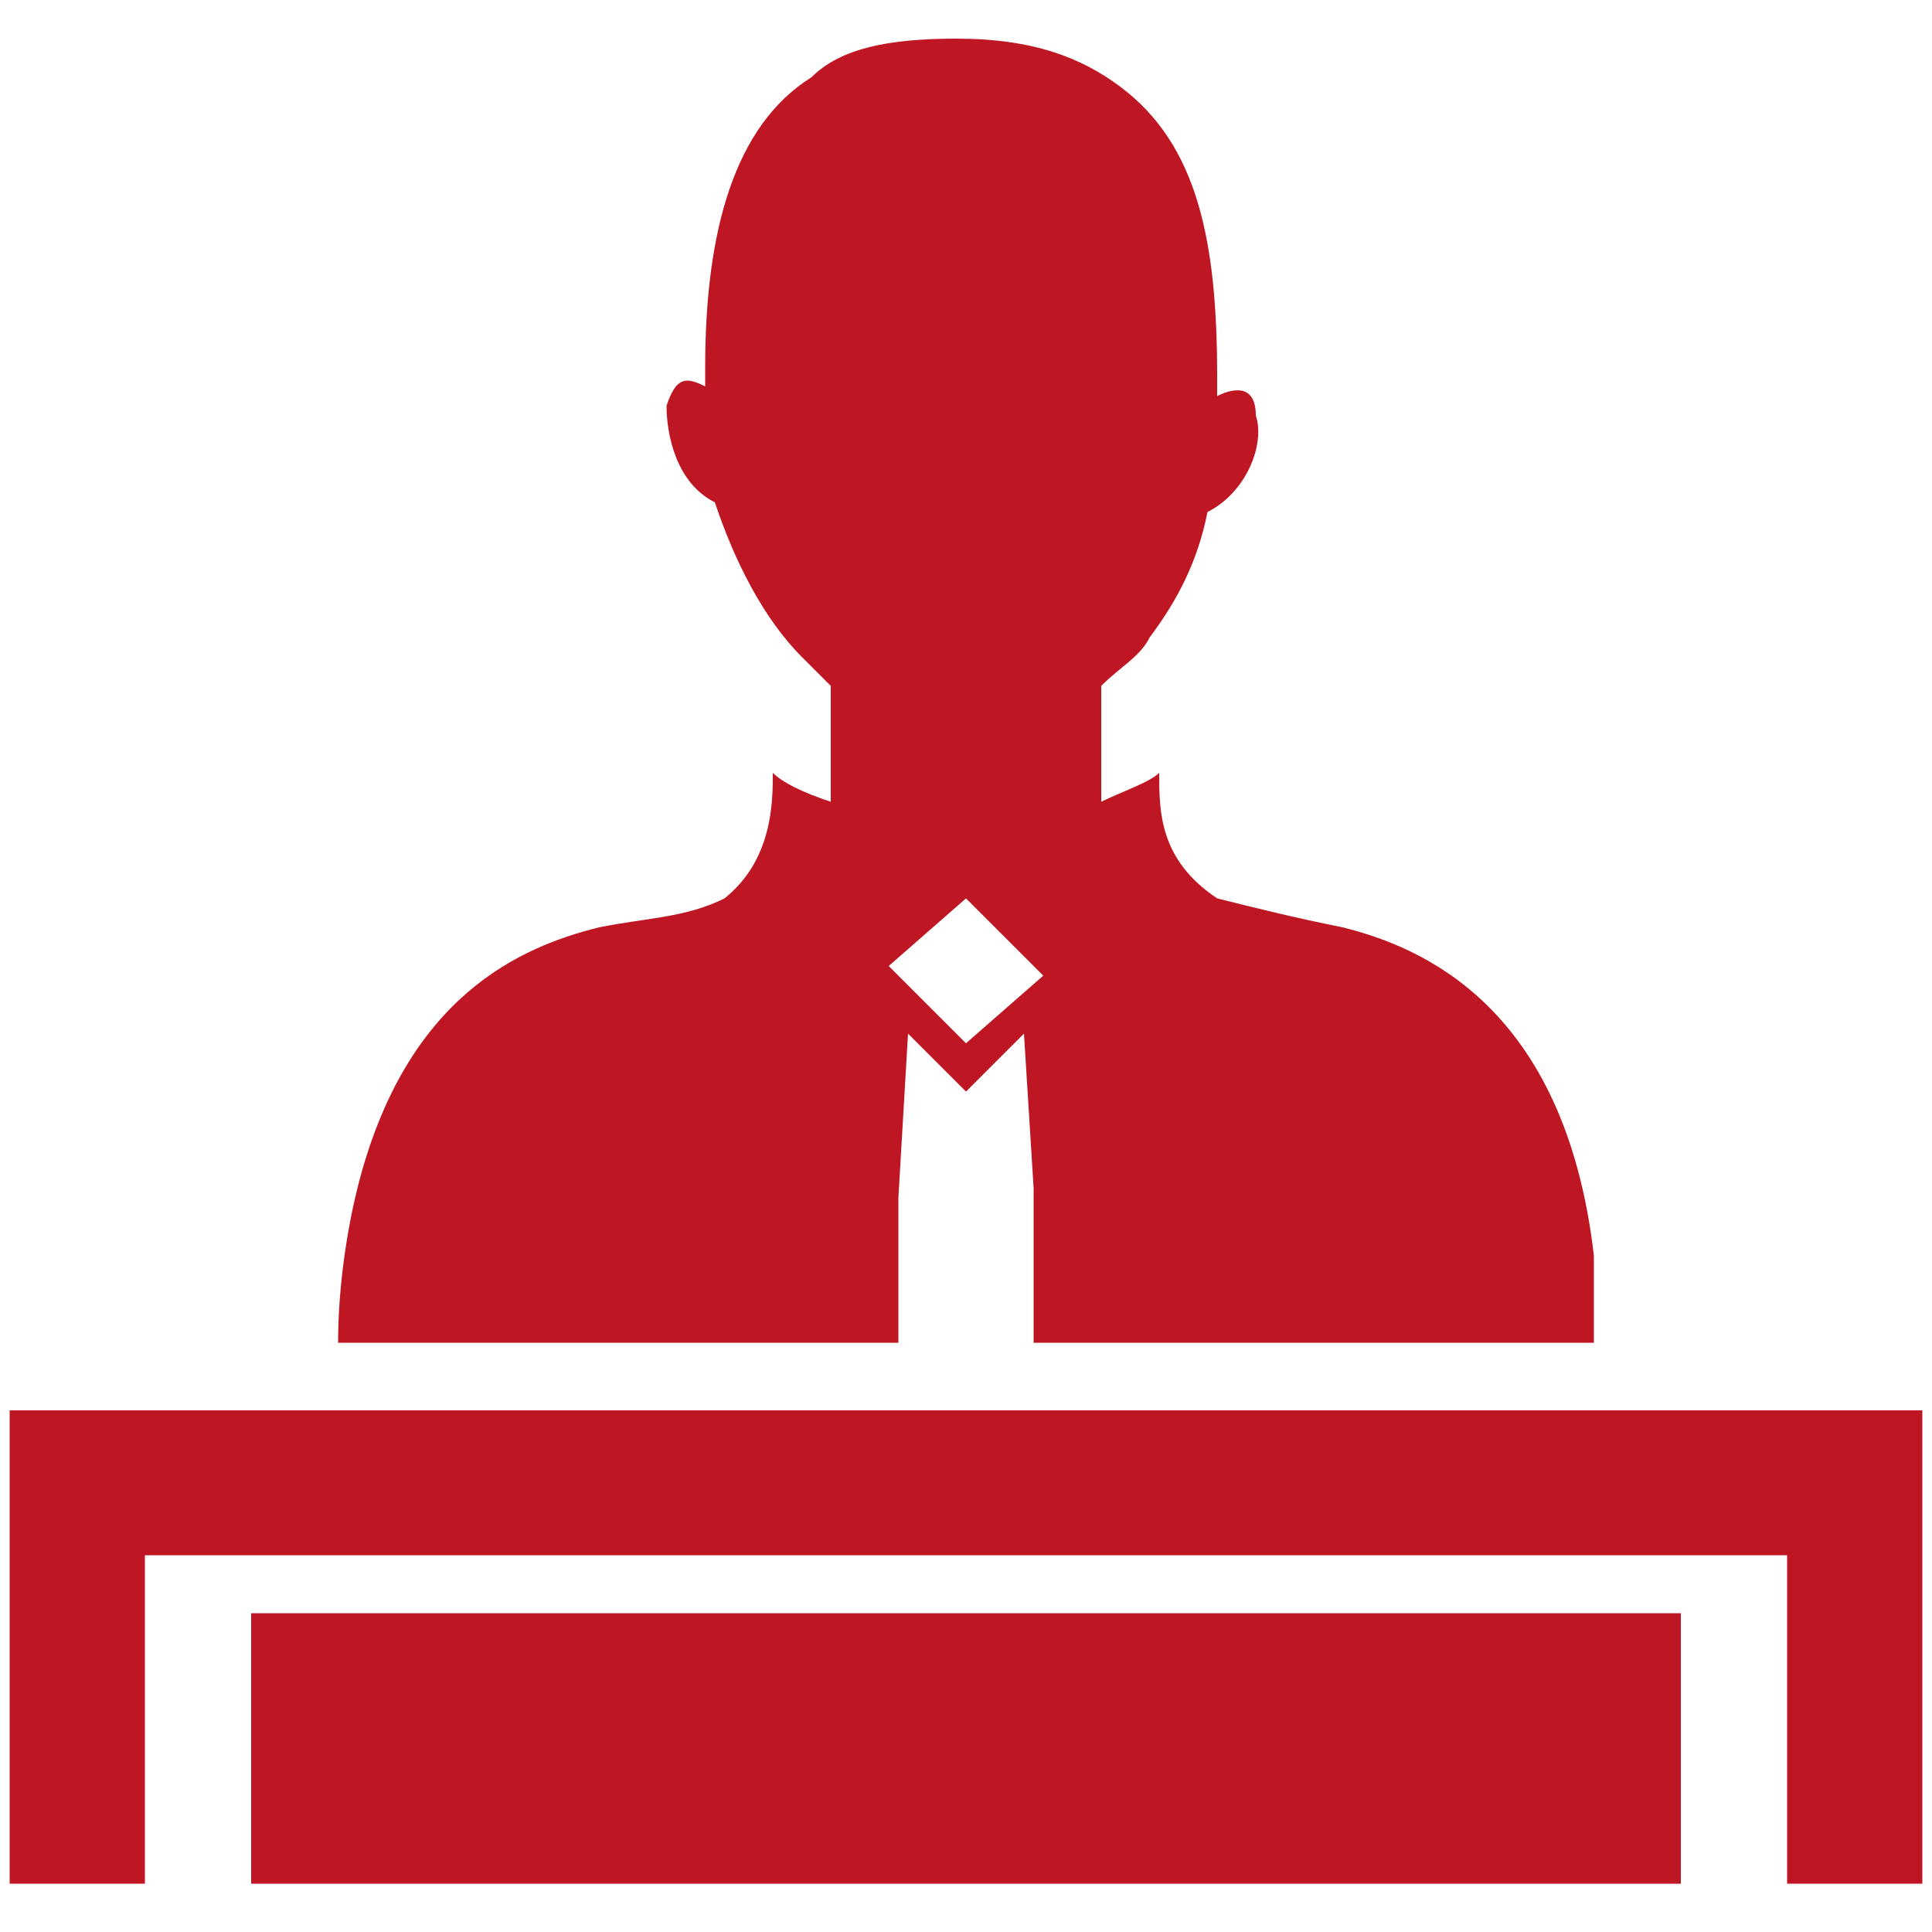 <svg viewBox="0 0 20 20" xmlns="http://www.w3.org/2000/svg"><g fill="#be1622"><path d="M9.3 13.9v-1.5l.1-1.7.6.6.6-.6.1 1.6v1.6h5.8V13c-.3-2.6-1.8-3.2-2.6-3.4-.5-.1-.9-.2-1.3-.3-.6-.4-.6-.9-.6-1.3-.1.1-.4.2-.6.3V7.1c.2-.2.4-.3.5-.5.3-.4.5-.8.6-1.3.4-.2.6-.7.5-1 0-.3-.2-.3-.4-.2v-.2c0-1.4-.2-2.4-1-3-.4-.3-.9-.5-1.7-.5-.7 0-1.2.1-1.5.4-.8.5-1.1 1.6-1.1 3V4c-.2-.1-.3-.1-.4.2 0 .3.1.8.5 1 .2.6.5 1.2.9 1.6l.3.3v1.2c-.3-.1-.5-.2-.6-.3 0 .3 0 .9-.5 1.3-.4.2-.8.2-1.3.3-.8.2-2 .7-2.5 2.7-.1.4-.2 1-.2 1.6zm.7-4.6l.8.8-.8.7-.8-.8zm-7.4 7.4h14.8v2.8H2.6z"/><path d="M1.5 14.6H.1v4.9h1.4v-3.4h17v3.4h1.4v-4.9z"/></g></svg>